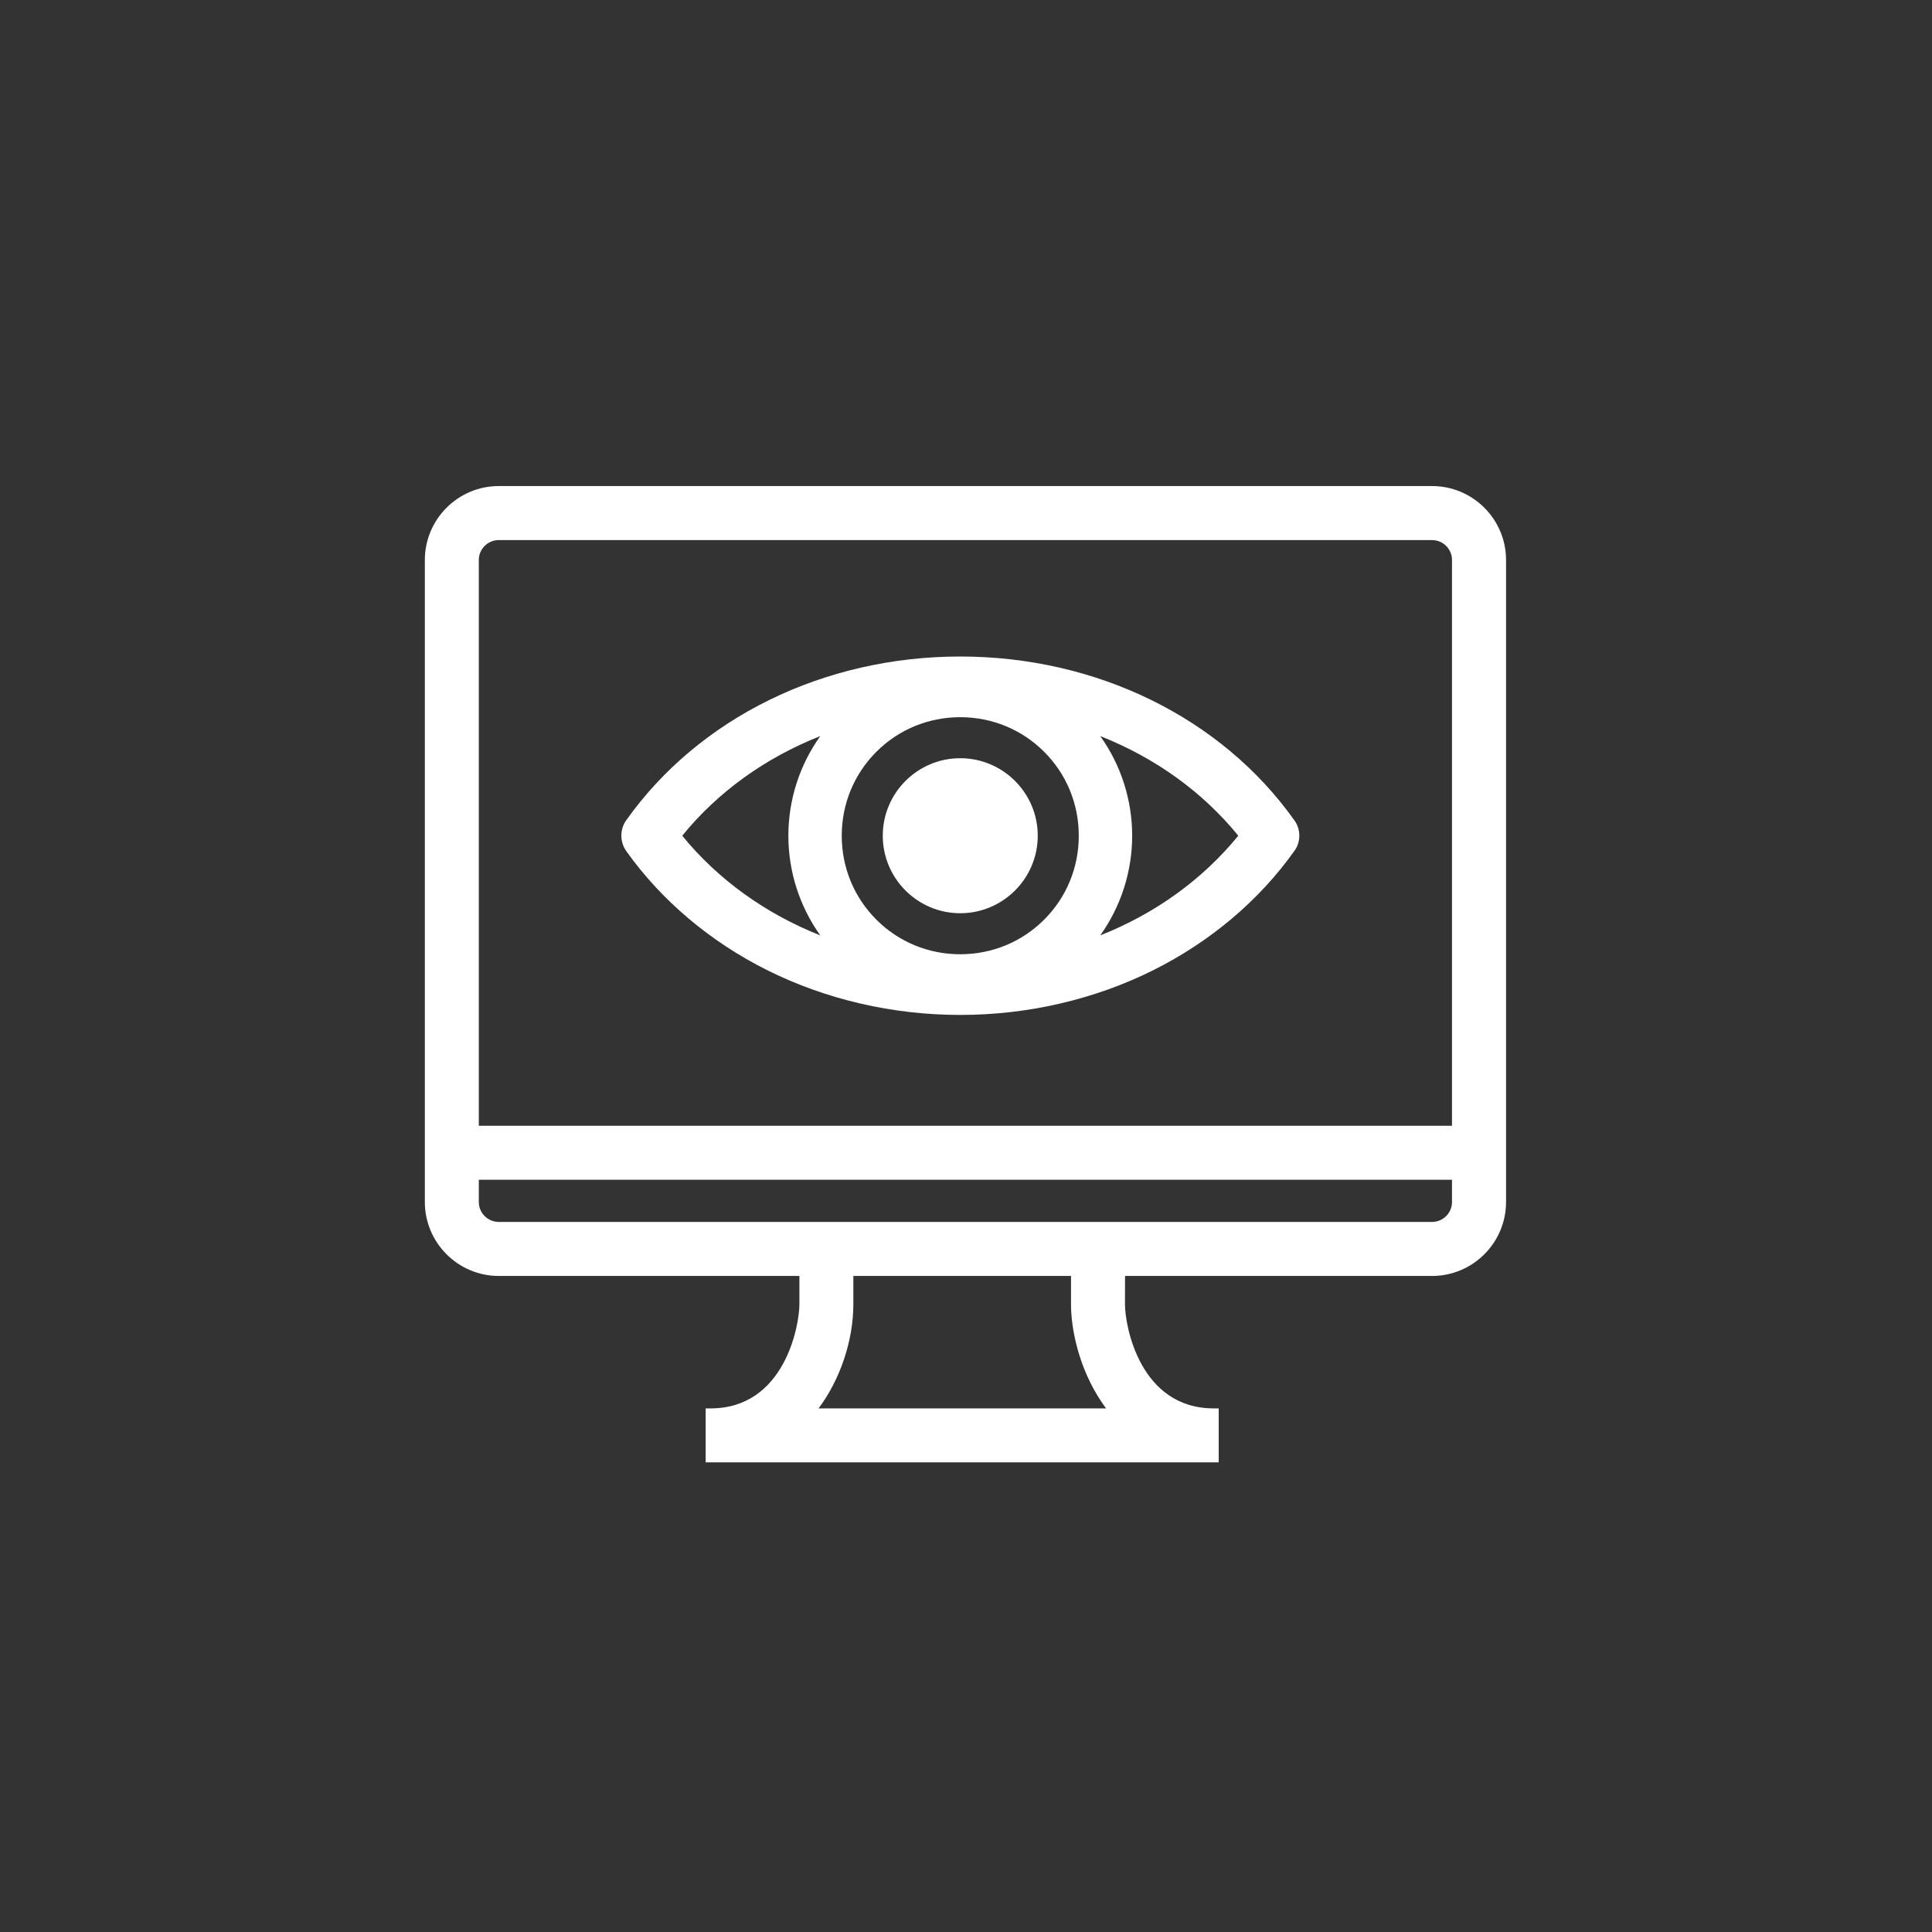 <?xml version="1.0" encoding="utf-8"?>
<!-- Generator: Adobe Illustrator 16.0.0, SVG Export Plug-In . SVG Version: 6.00 Build 0)  -->
<!DOCTYPE svg PUBLIC "-//W3C//DTD SVG 1.1//EN" "http://www.w3.org/Graphics/SVG/1.1/DTD/svg11.dtd">
<svg version="1.1" xmlns="http://www.w3.org/2000/svg" xmlns:xlink="http://www.w3.org/1999/xlink" x="0px" y="0px"
	 width="283.46px" height="283.46px" viewBox="0 0 283.46 283.46" enable-background="new 0 0 283.46 283.46" xml:space="preserve">
<rect x="0" y="0" width="283.46" height="283.46" fill="#333333" stroke="none"/>
<g id="Calque_1">
	<g id="Icone_VISUALISER">
		<path fill="#FFFFFF" d="M210.109,71.313H73.188c-5.986,0-10.856,4.867-10.856,10.851v94.187c0,5.986,4.87,10.855,10.856,10.855
			h44.099v4.141c0,3.229-2.212,15.29-13.032,15.29h-0.721v7.916h75.273v-7.916h-0.721c-10.821,0-13.032-12.061-13.032-15.288
			l0.012-4.143h45.044c5.986,0,10.855-4.869,10.855-10.855V82.164C220.965,76.181,216.096,71.313,210.109,71.313z M161.55,205.592
			c0.229,0.347,0.475,0.695,0.734,1.045h-42.182c3.171-4.24,5.1-9.959,5.1-15.29v-4.141h31.935v4.141
			C157.137,195.031,158.297,200.709,161.55,205.592z M70.248,173.092h142.787v3.259c0,1.615-1.312,2.93-2.926,2.93H73.188
			c-1.622,0-2.939-1.314-2.939-2.93V173.092z M73.188,79.239h136.922c1.613,0,2.926,1.312,2.926,2.925v83.007H70.248V82.164
			C70.248,80.552,71.565,79.239,73.188,79.239z"/>
		<path fill="#FFFFFF" d="M140.881,111.244c-6.266,0-11.362,5.101-11.362,11.372c0,6.27,5.097,11.371,11.362,11.371
			c6.273,0,11.377-5.102,11.377-11.371C152.258,116.345,147.154,111.244,140.881,111.244z"/>
		<path fill="#FFFFFF" d="M112.559,142.339c8.601,4.298,18.394,6.57,28.322,6.57c9.936,0,19.733-2.272,28.335-6.57
			c8.37-4.183,15.518-10.219,20.667-17.458c0.998-1.294,1-3.244,0.002-4.552c-10.684-15.032-29.001-24.007-49.004-24.007
			c-19.998,0-38.314,8.979-48.997,24.018c-0.96,1.352-0.96,3.17,0,4.528C97.035,132.113,104.184,138.154,112.559,142.339z
			 M161.427,137.238c3.034-4.254,4.683-9.358,4.683-14.622c0-5.266-1.647-10.367-4.682-14.619
			c8.093,3.201,15.048,8.215,20.252,14.618C176.447,129.03,169.494,134.046,161.427,137.238z M153.198,134.928
			c-3.275,3.275-7.649,5.079-12.317,5.079c-4.661,0-9.031-1.804-12.305-5.079s-5.077-7.647-5.077-12.312
			c0-4.665,1.804-9.037,5.077-12.312s7.644-5.079,12.305-5.079c4.668,0,9.042,1.804,12.317,5.079
			c3.275,3.274,5.079,7.647,5.079,12.312C158.277,127.28,156.474,131.652,153.198,134.928z M120.349,137.237
			c-8.07-3.197-15.024-8.213-20.252-14.622c5.204-6.404,12.158-11.417,20.251-14.618c-3.033,4.252-4.681,9.354-4.681,14.619
			C115.667,127.88,117.314,132.982,120.349,137.237z"/>
	</g>
</g>
<g id="Calque_2">
</g>
</svg>
